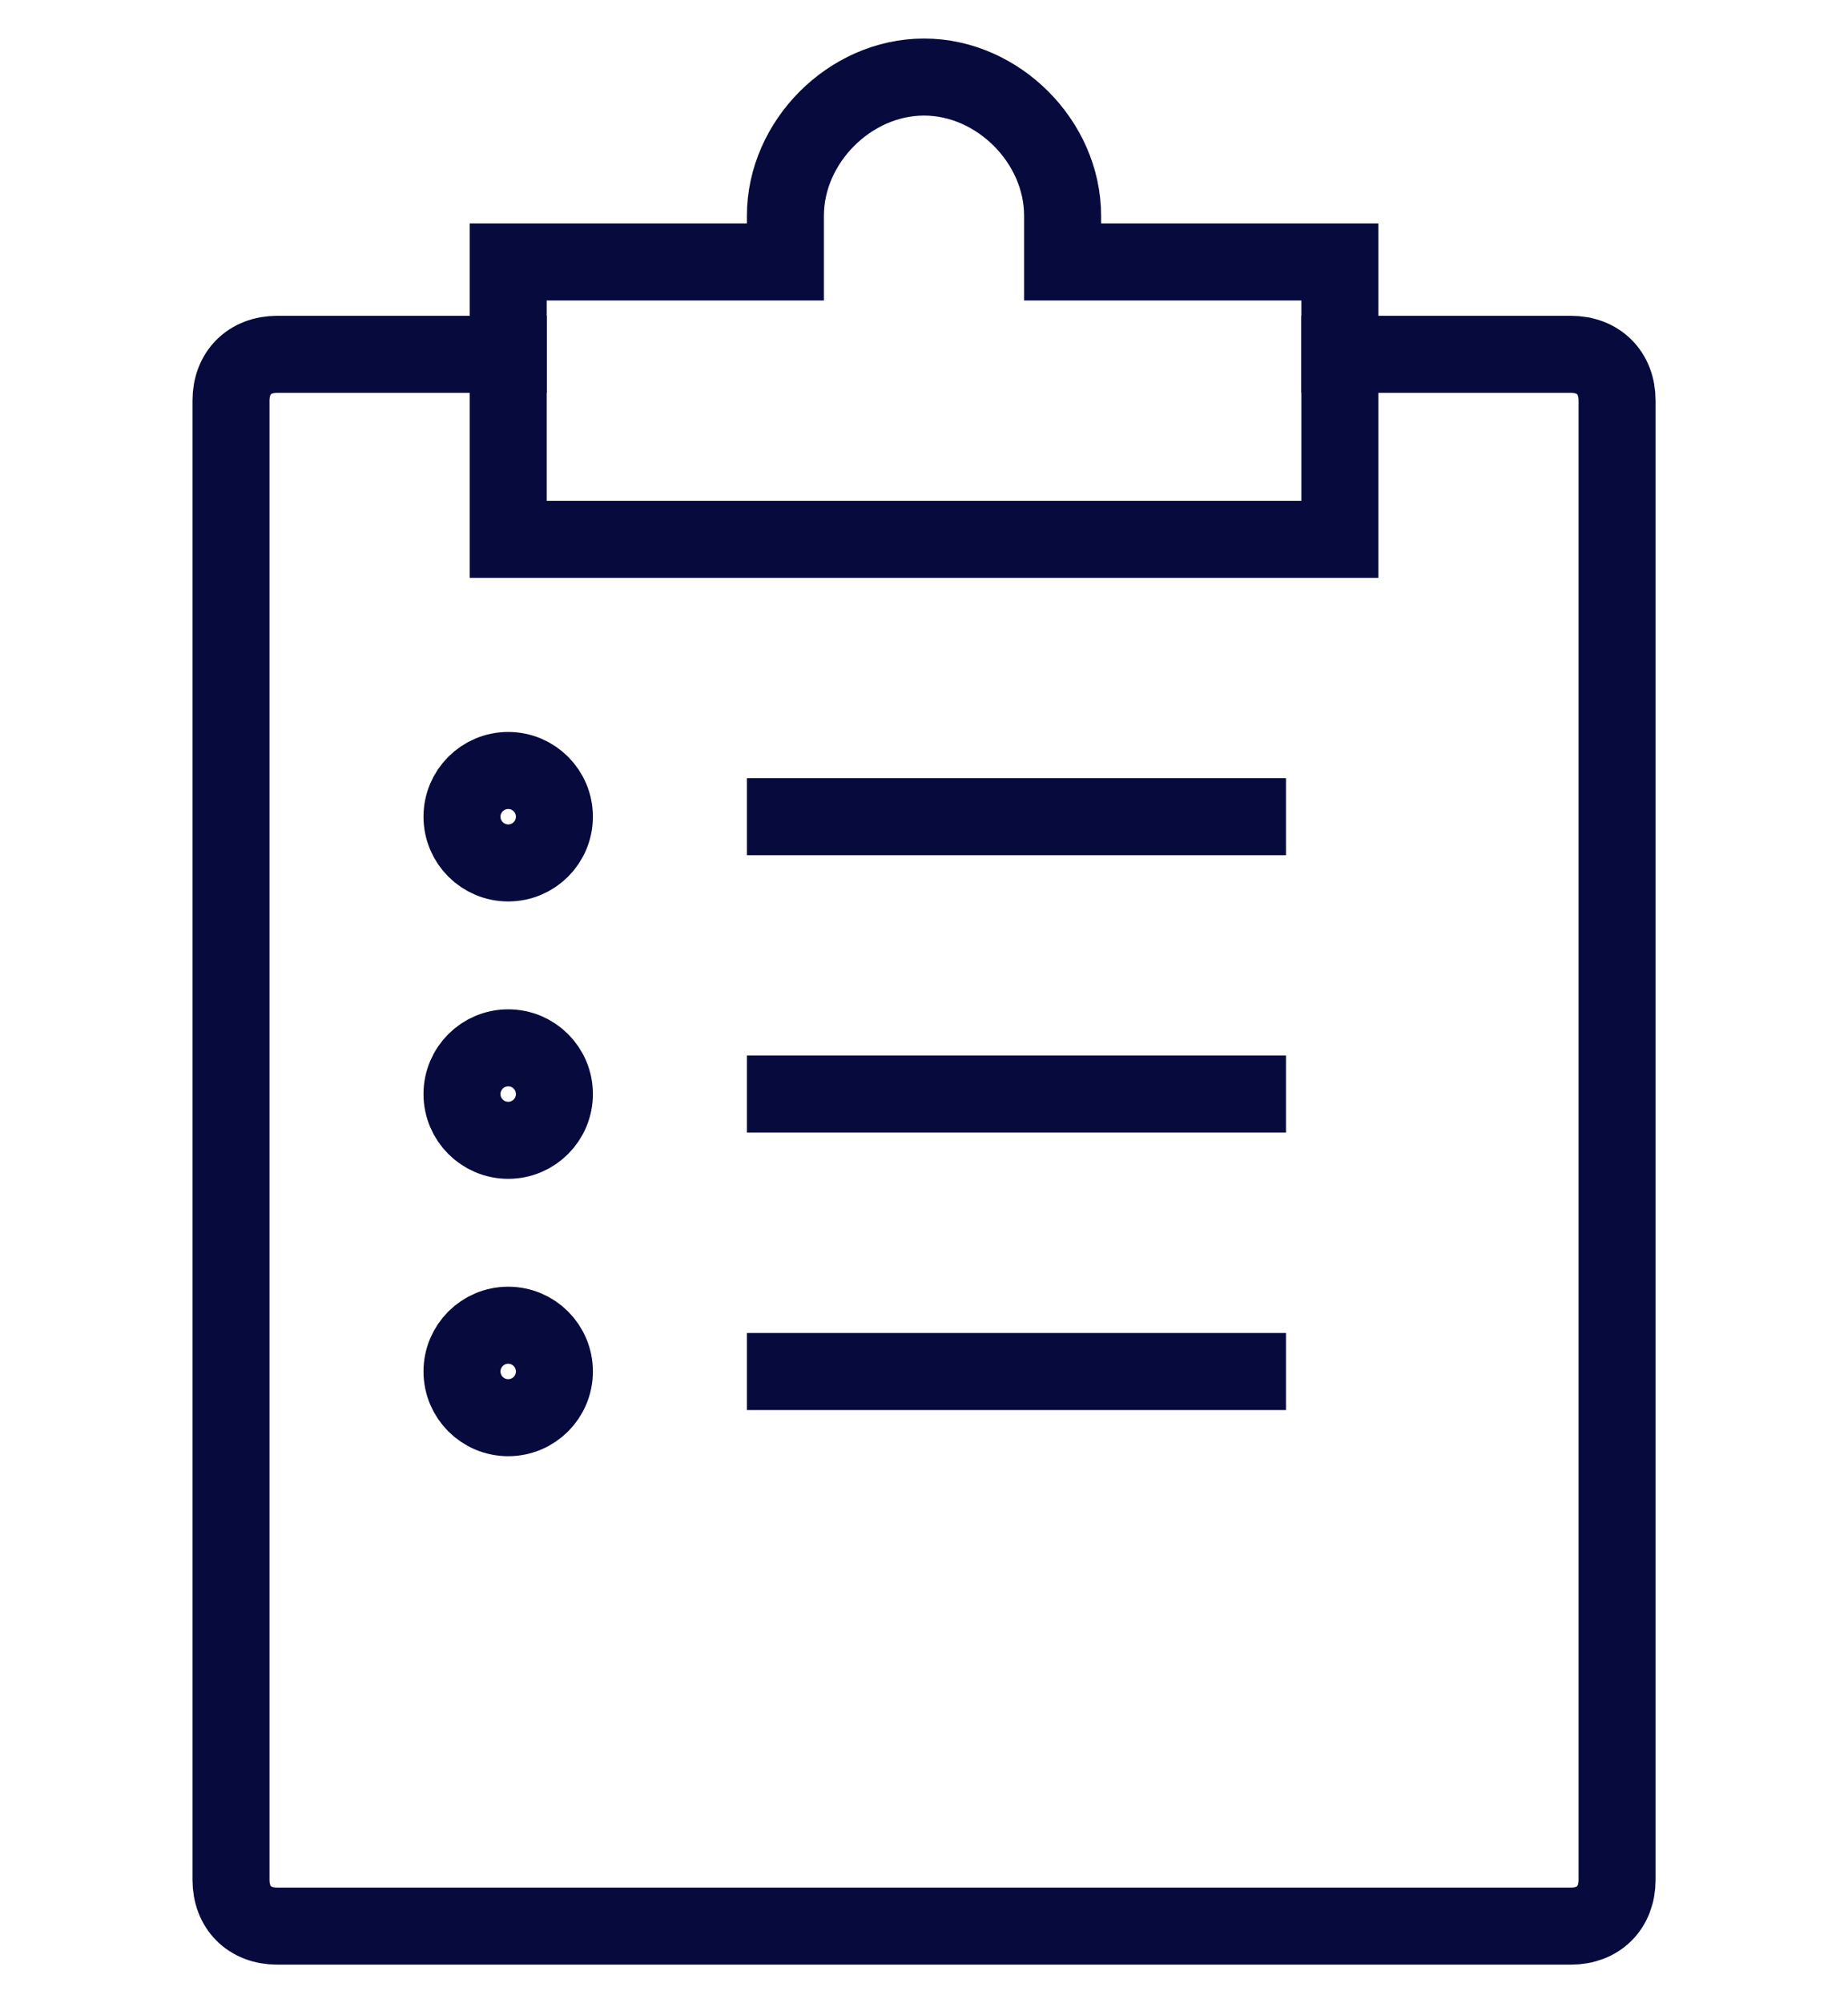 <svg width="24" height="26" viewBox="0 0 24 26" fill="none" xmlns="http://www.w3.org/2000/svg">
<path d="M17.401 4.599H20.401C20.761 4.599 21.001 4.839 21.001 5.199V24.399C21.001 24.759 20.761 24.999 20.401 24.999H3.6C3.24 24.999 3 24.759 3 24.399V5.199C3 4.839 3.24 4.599 3.6 4.599H6.6" stroke="#060A3D" stroke-miterlimit="10" stroke-linecap="square"/>
<path d="M13.8 3.4V2.8C13.8 1.84 12.96 1 12 1C11.04 1 10.2 1.84 10.2 2.8V3.4H6.6V7H17.401V3.4H13.8Z" stroke="#060A3D" stroke-miterlimit="10" stroke-linecap="square"/>
<path d="M10.2 10.6H16.201" stroke="#060A3D" stroke-miterlimit="10" stroke-linecap="square"/>
<path d="M10.2 14.2H16.201" stroke="#060A3D" stroke-miterlimit="10" stroke-linecap="square"/>
<path d="M10.2 17.801H16.201" stroke="#060A3D" stroke-miterlimit="10" stroke-linecap="square"/>
<path d="M6.6 11.2C6.932 11.2 7.2 10.931 7.2 10.6C7.2 10.269 6.932 10 6.6 10C6.269 10 6 10.269 6 10.6C6 10.931 6.269 11.2 6.6 11.2Z" stroke="#060A3D" stroke-miterlimit="10" stroke-linecap="square"/>
<path d="M6.6 14.8C6.932 14.8 7.2 14.531 7.2 14.2C7.2 13.868 6.932 13.6 6.6 13.6C6.269 13.6 6 13.868 6 14.2C6 14.531 6.269 14.8 6.6 14.8Z" stroke="#060A3D" stroke-miterlimit="10" stroke-linecap="square"/>
<path d="M6.6 18.4C6.932 18.4 7.2 18.132 7.2 17.8C7.2 17.469 6.932 17.2 6.6 17.2C6.269 17.2 6 17.469 6 17.8C6 18.132 6.269 18.4 6.6 18.4Z" stroke="#060A3D" stroke-miterlimit="10" stroke-linecap="square"/>
</svg>
